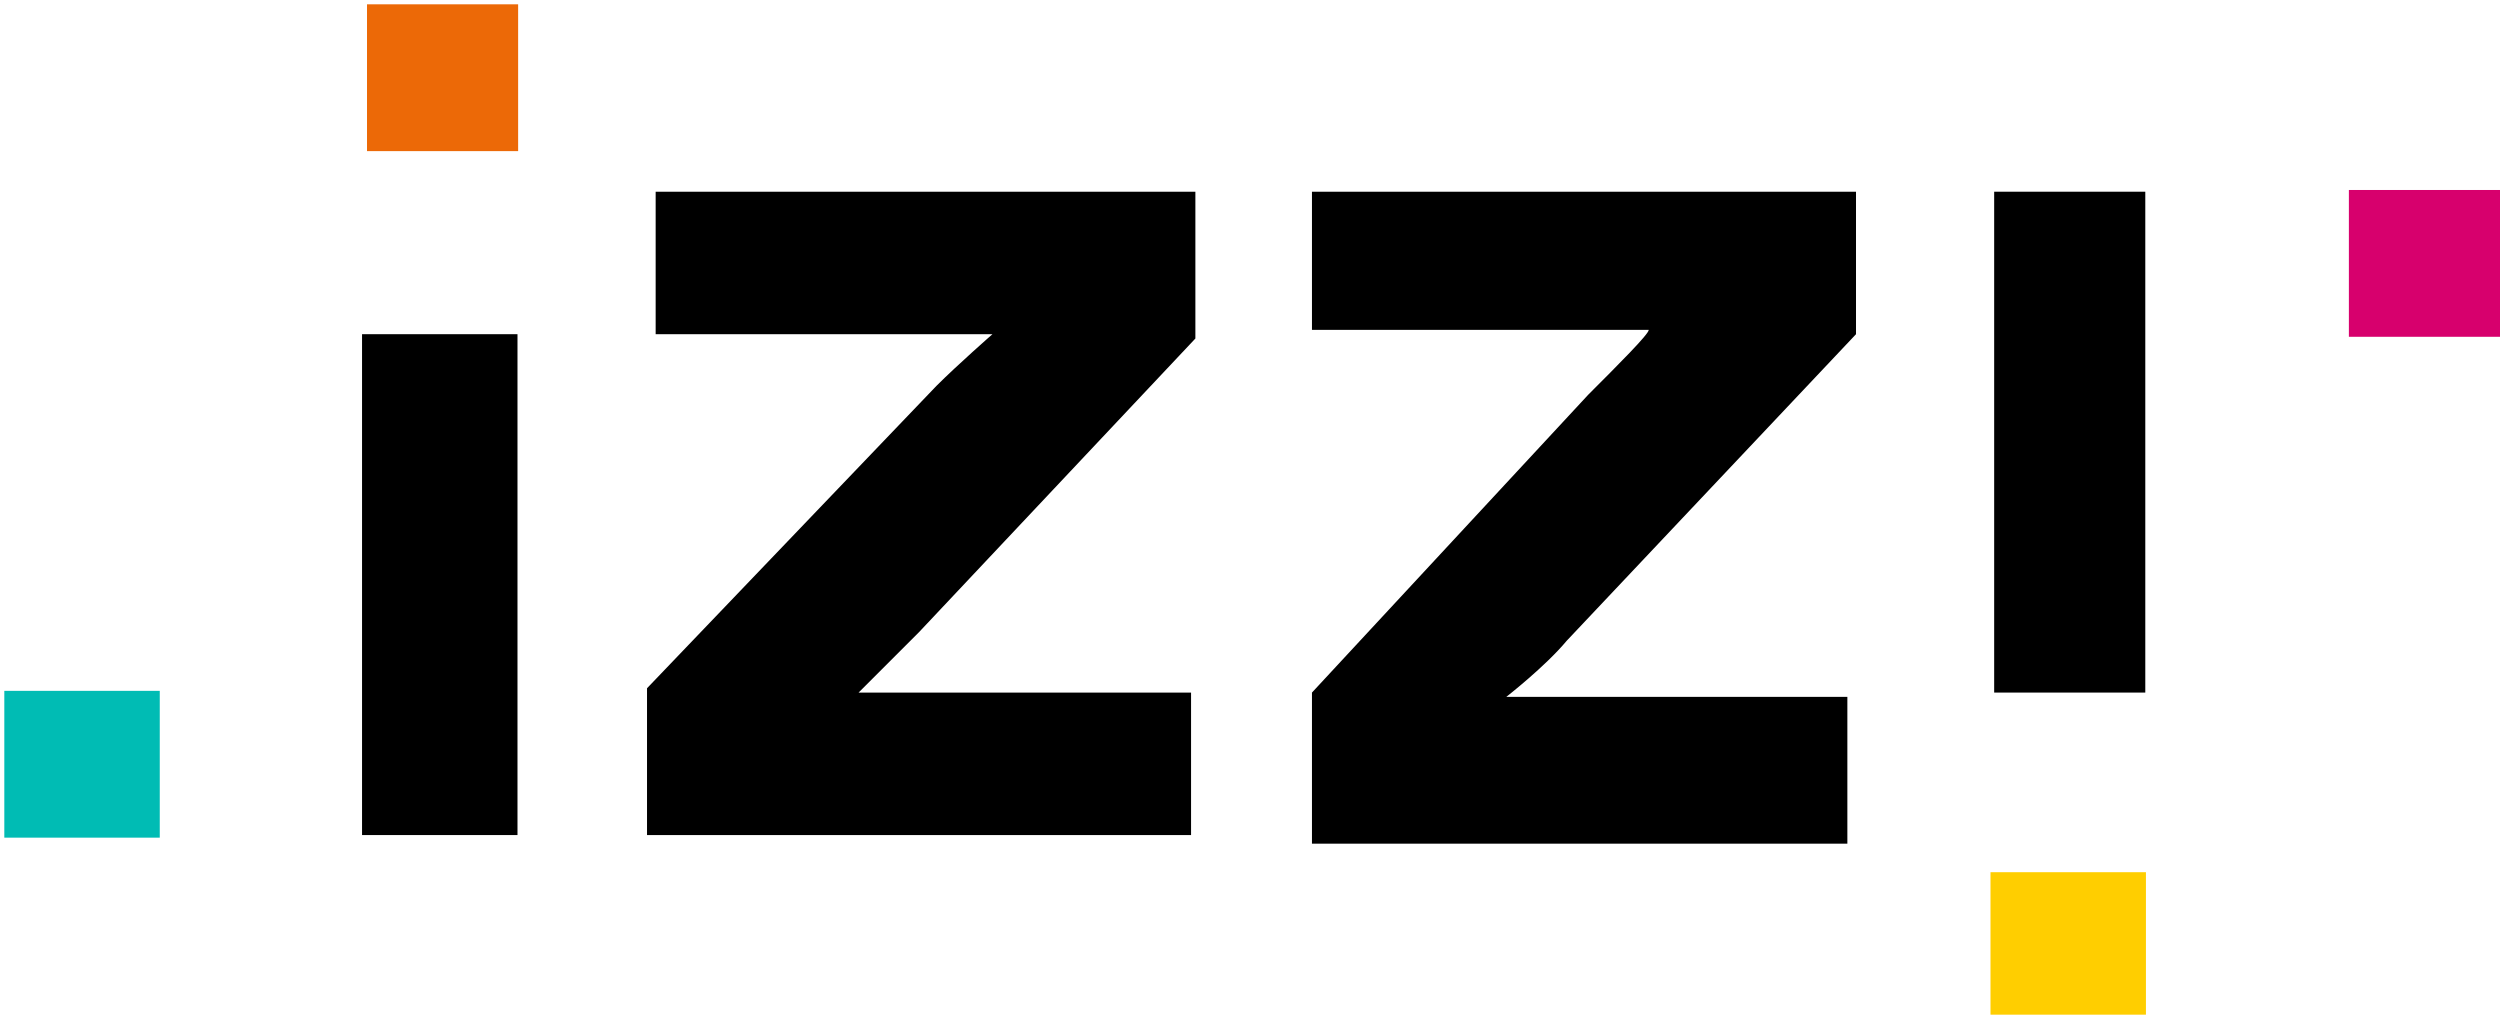 <?xml version="1.0" encoding="UTF-8"?> <!-- Generator: Adobe Illustrator 23.0.0, SVG Export Plug-In . SVG Version: 6.00 Build 0) --> <svg xmlns="http://www.w3.org/2000/svg" xmlns:xlink="http://www.w3.org/1999/xlink" version="1.1" id="Capa_1" x="0px" y="0px" width="57.9px" height="23.5px" viewBox="0 0 57.9 23.5" style="enable-background:new 0 0 57.9 23.5;" xml:space="preserve"> <style type="text/css"> .st0{fill-rule:evenodd;clip-rule:evenodd;fill:#00BCB4;} .st1{fill-rule:evenodd;clip-rule:evenodd;fill:#EC6907;} .st2{fill-rule:evenodd;clip-rule:evenodd;fill:#D7006D;} .st3{fill-rule:evenodd;clip-rule:evenodd;fill:#FFCE00;} .st4{fill-rule:evenodd;clip-rule:evenodd;} </style> <polygon class="st0" points="3.7,19.4 3.7,16 0.1,16 0.1,19.4 "></polygon> <polygon class="st1" points="12,3.5 12,0.1 8.5,0.1 8.5,3.5 "></polygon> <polyline class="st2" points="58,4.4 54.4,4.4 54.4,7.8 58,7.8 "></polyline> <polygon class="st3" points="46.1,20.2 46.1,23.6 49.7,23.6 49.7,20.2 "></polygon> <g transform="translate(7.985 3.94)"> <polygon class="st4" points="0.4,15.4 0.4,3.8 4,3.8 4,15.4 "></polygon> <path class="st4" d="M19.7,3.9l-6.4,6.8c-0.7,0.7-1.4,1.4-1.4,1.4h0c0,0,1,0,2.3,0h5.4v3.3H7v-3.4l6.7-7C14.2,4.5,15,3.8,15,3.8 s-1.4,0-2.3,0H7.2V0.5h12.5V3.9z M22.4,12.1l6.4-6.9c0.7-0.7,1.4-1.4,1.4-1.5c0,0-1,0-2.3,0h-5.5V0.5h12.6v3.3l-6.7,7.1 c-0.5,0.6-1.4,1.3-1.4,1.3s1.4,0,2.4,0h5.5v3.4H22.4V12.1L22.4,12.1z"></path> <polygon class="st4" points="38.2,12.1 38.2,0.5 41.7,0.5 41.7,12.1 "></polygon> </g> </svg> 